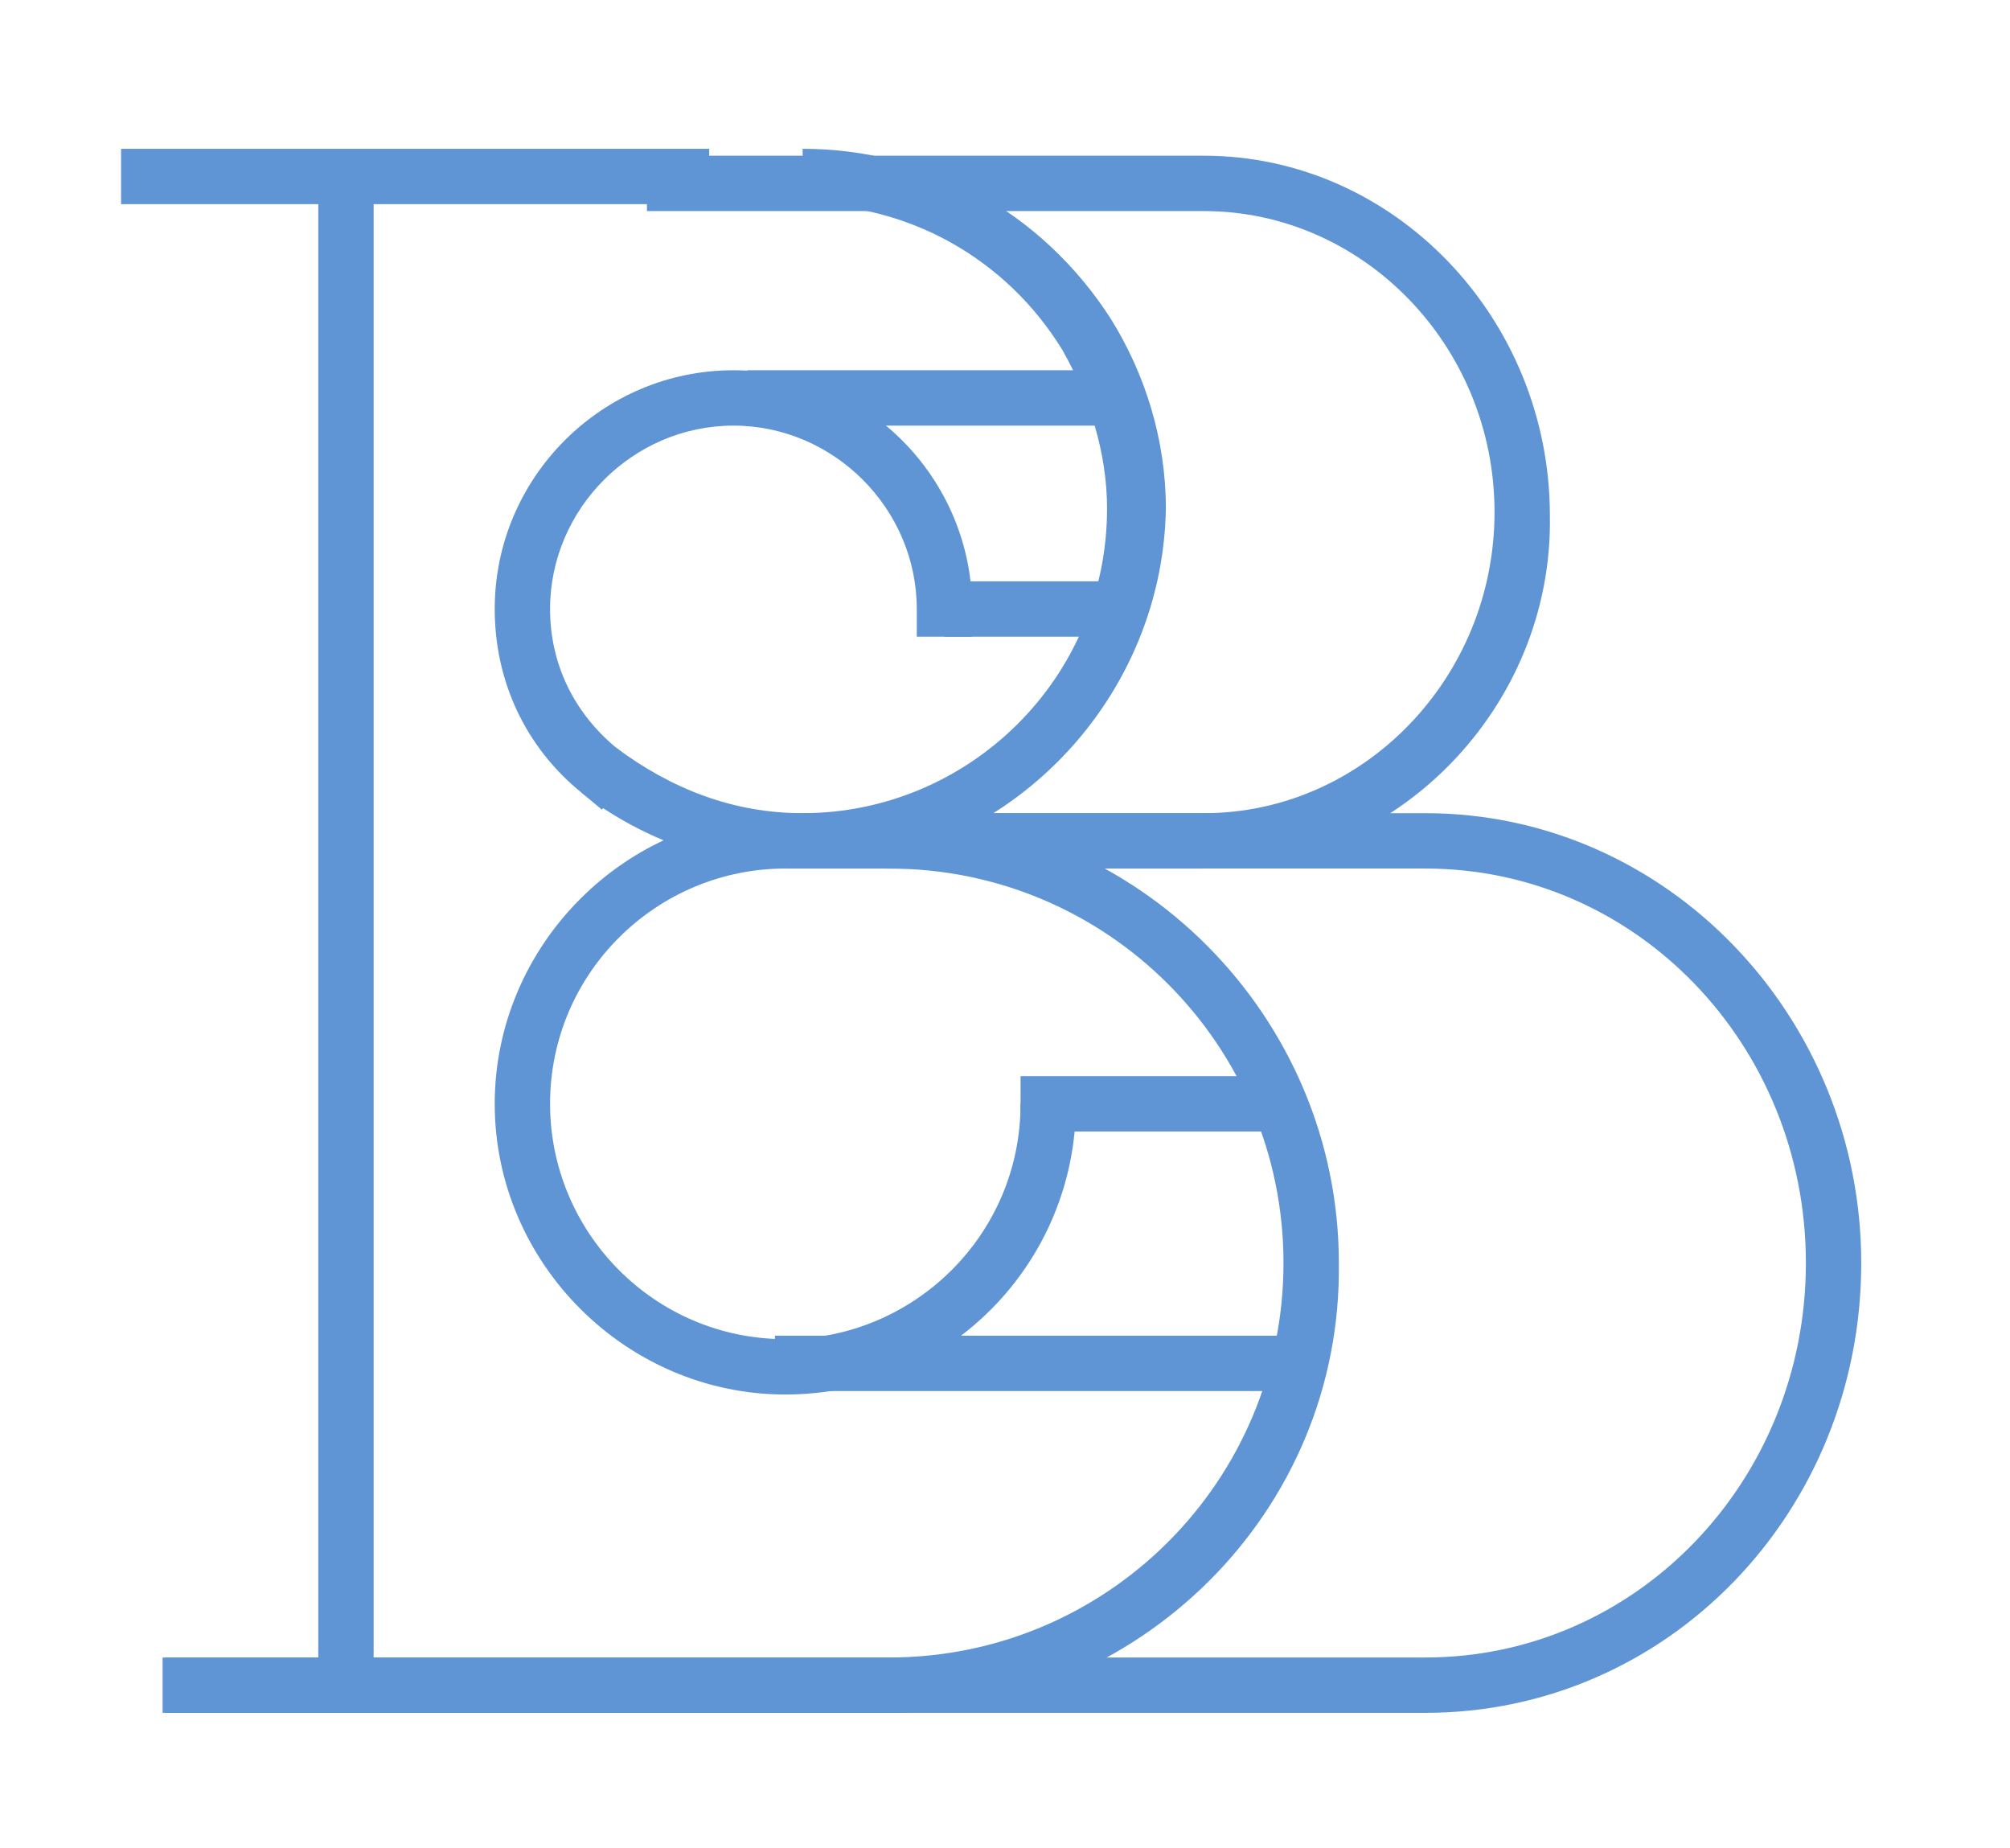 <svg baseProfile="tiny" xmlns="http://www.w3.org/2000/svg" viewBox="0 0 58.1 53.4" overflow="visible" xml:space="preserve"><g fill="#5F95D5"><path d="M34.8 25.1h-9.2v-1.6h9.2c4.6 0 8.4-3.9 8.4-8.7 0-4.8-3.8-8.7-8.4-8.7H18.7V4.5h16.1c5.5 0 10 4.7 10 10.4.1 5.5-4.4 10.2-10 10.2z"/><path d="M3.5 4.3h17v1.6h-17z"/><path d="M9.2 4.9h1.6v43.8H9.2z"/><path d="M25.7 49.5h-21v-1.6h21c6.3 0 11.4-5.1 11.4-11.4S32 25.1 25.7 25.1v-1.6c7.2 0 13 5.9 13 13 .1 7.2-5.8 13-13 13z"/><path d="M41.2 49.5H4.8v-1.6h36.4c6.1 0 11-5.1 11-11.4 0-6.3-4.9-11.4-11-11.4H22.7v-1.6h18.5c7 0 12.6 5.9 12.6 13 0 7.2-5.6 13-12.6 13z"/><path d="M29.5 31.1h7.7v1.6h-7.7zm-7.1 7.5h15.2v1.6H22.4z"/><path d="M22.7 40.3c-4.6 0-8.4-3.8-8.4-8.4s3.8-8.4 8.4-8.4v1.6c-3.7 0-6.8 3-6.8 6.8 0 3.7 3 6.8 6.8 6.8 3.7 0 6.8-3 6.8-6.8h1.6c0 4.6-3.7 8.4-8.4 8.4zm-1.1-29.6h10.6v1.6H21.6zm5.7 6.1h5v1.6h-5z"/><path d="M23.2 25.1c-2.3 0-4.6-.8-6.4-2.2l1-1.3c1.6 1.2 3.4 1.9 5.4 1.9 4.8 0 8.8-3.9 8.8-8.8 0-1.6-.5-3.2-1.3-4.6-1.6-2.6-4.4-4.2-7.5-4.2V4.3c3.6 0 6.9 1.8 8.9 4.9 1 1.6 1.6 3.5 1.6 5.5-.1 5.7-4.8 10.4-10.5 10.4z"/><path d="m17.4 23.4-.6-.5c-1.6-1.3-2.5-3.2-2.5-5.3 0-3.8 3.1-6.9 6.9-6.9s6.9 3.1 6.9 6.9v.8h-1.6v-.8c0-2.9-2.4-5.3-5.3-5.3s-5.3 2.4-5.3 5.3c0 1.6.7 3 1.9 4l.6.5-1 1.3z"/></g></svg>